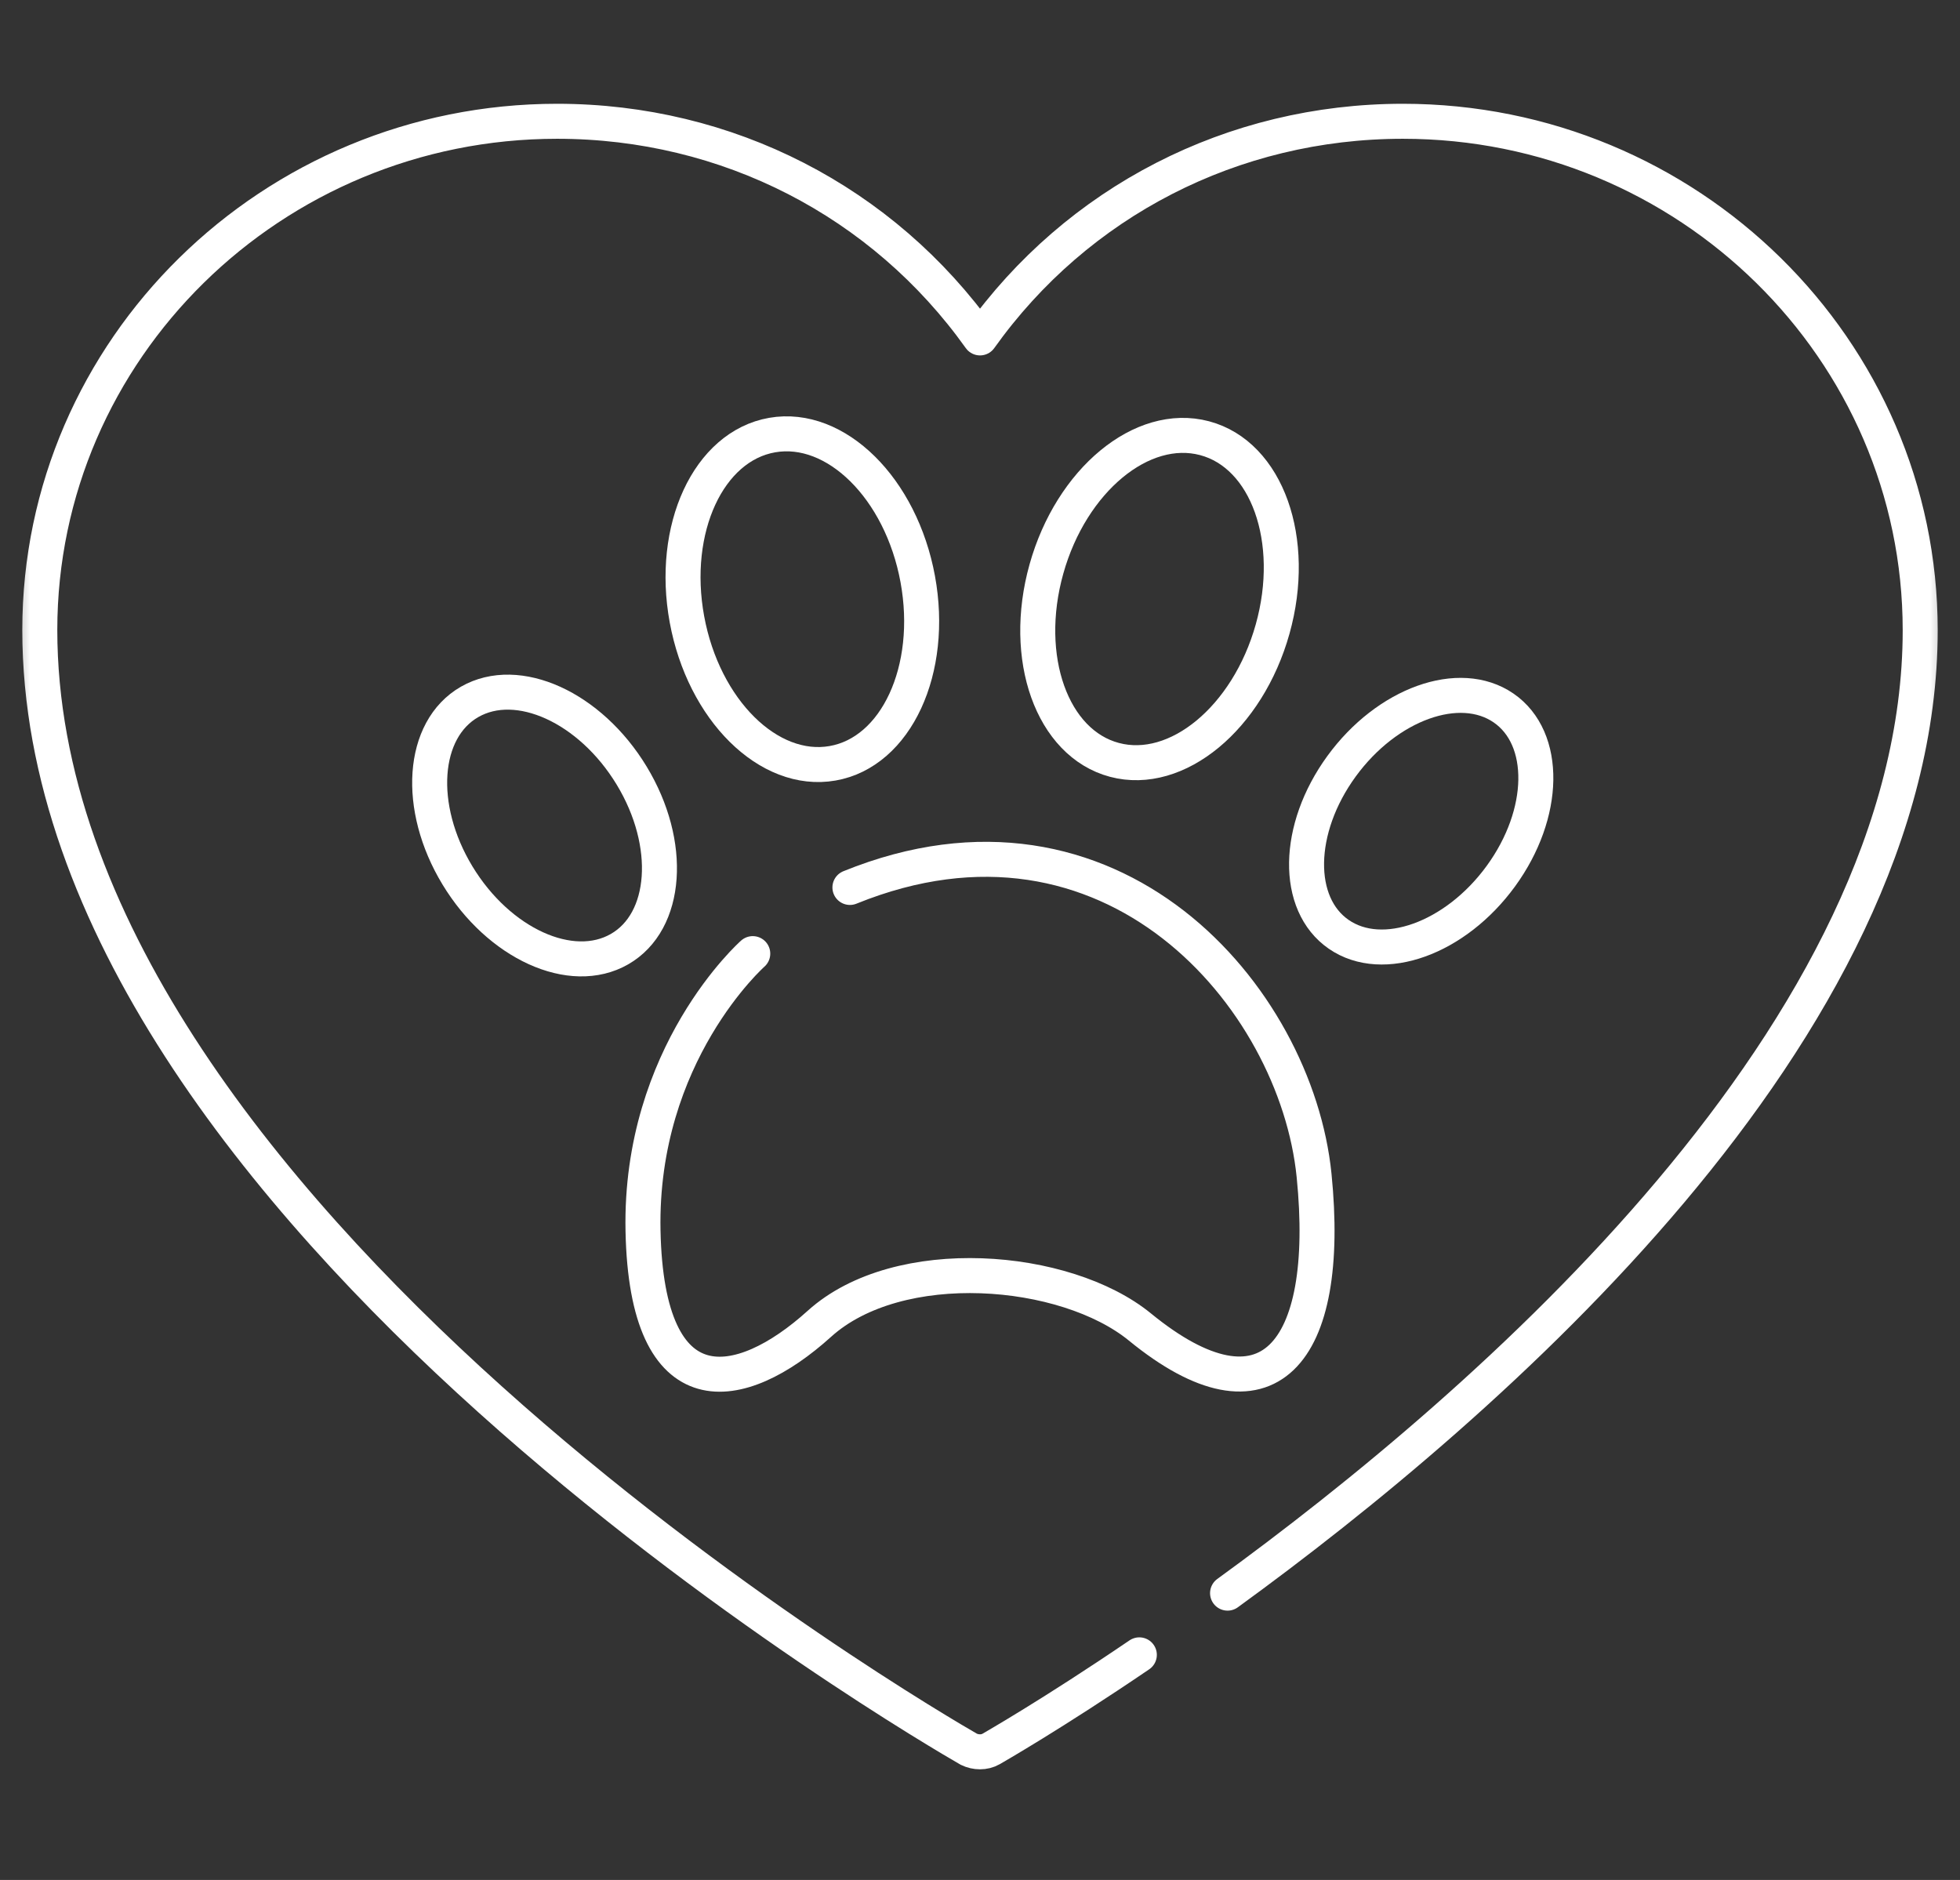 <svg width="98" height="94" viewBox="0 0 98 94" fill="none" xmlns="http://www.w3.org/2000/svg">
<rect x="0" y="0" width="98" height="94" fill="#333333" stroke="none"/>
<mask id="mask0_55_1009" style="mask-type:alpha" maskUnits="userSpaceOnUse" x="0" y="0" width="98" height="94">
<rect x="0.423" width="97.154" height="94" fill="#D9D9D9"/>
</mask>
<g mask="url(#mask0_55_1009)">
<path d="M61.378 79.658C74.304 70.268 96.01 51.517 96.01 31.513C96.01 17.464 84.402 6.064 70.144 6.064H70.145C61.631 6.064 53.858 10.082 49.001 16.896C44.144 10.082 36.371 6.064 27.857 6.064C13.598 6.064 1.99 17.463 1.99 31.498C1.99 60.557 46.543 86.369 48.438 87.462C48.615 87.549 48.808 87.592 49 87.592C49.193 87.592 49.386 87.548 49.563 87.446C49.681 87.374 52.598 85.714 56.967 82.744" stroke="white" stroke-width="1.75" stroke-miterlimit="10" stroke-linecap="round" stroke-linejoin="round"/>
<path d="M41.626 38.166C44.813 37.611 46.721 33.487 45.887 28.954C45.054 24.422 41.795 21.199 38.609 21.754C35.422 22.31 33.514 26.434 34.347 30.966C35.181 35.498 38.439 38.722 41.626 38.166Z" stroke="white" stroke-width="1.75" stroke-miterlimit="10" stroke-linecap="round" stroke-linejoin="round"/>
<path d="M63.631 31.454C64.875 27.012 63.351 22.739 60.228 21.91C57.104 21.081 53.564 24.009 52.321 28.451C51.077 32.893 52.6 37.166 55.724 37.995C58.847 38.825 62.388 35.896 63.631 31.454Z" stroke="white" stroke-width="1.75" stroke-miterlimit="10" stroke-linecap="round" stroke-linejoin="round"/>
<path d="M75.045 43.806C77.321 40.68 77.381 36.917 75.18 35.401C72.979 33.885 69.35 35.19 67.075 38.316C64.799 41.441 64.739 45.204 66.94 46.72C69.141 48.236 72.77 46.931 75.045 43.806Z" stroke="white" stroke-width="1.75" stroke-miterlimit="10" stroke-linecap="round" stroke-linejoin="round"/>
<path d="M30.974 47.459C33.38 46.08 33.652 42.194 31.583 38.78C29.514 35.365 25.887 33.716 23.481 35.095C21.076 36.474 20.804 40.359 22.873 43.773C24.942 47.188 28.569 48.838 30.974 47.459Z" stroke="white" stroke-width="1.75" stroke-miterlimit="10" stroke-linecap="round" stroke-linejoin="round"/>
<path d="M42.496 44.373C55.56 39.072 64.804 49.828 65.704 58.771C66.604 67.713 63.366 71.559 56.998 66.353C53.274 63.309 44.925 62.616 40.967 66.193C37.013 69.766 32.335 70.589 32.151 61.543C31.971 52.69 37.638 47.682 37.638 47.682" stroke="white" stroke-width="1.75" stroke-miterlimit="10" stroke-linecap="round" stroke-linejoin="round"/>
</g>
</svg>
